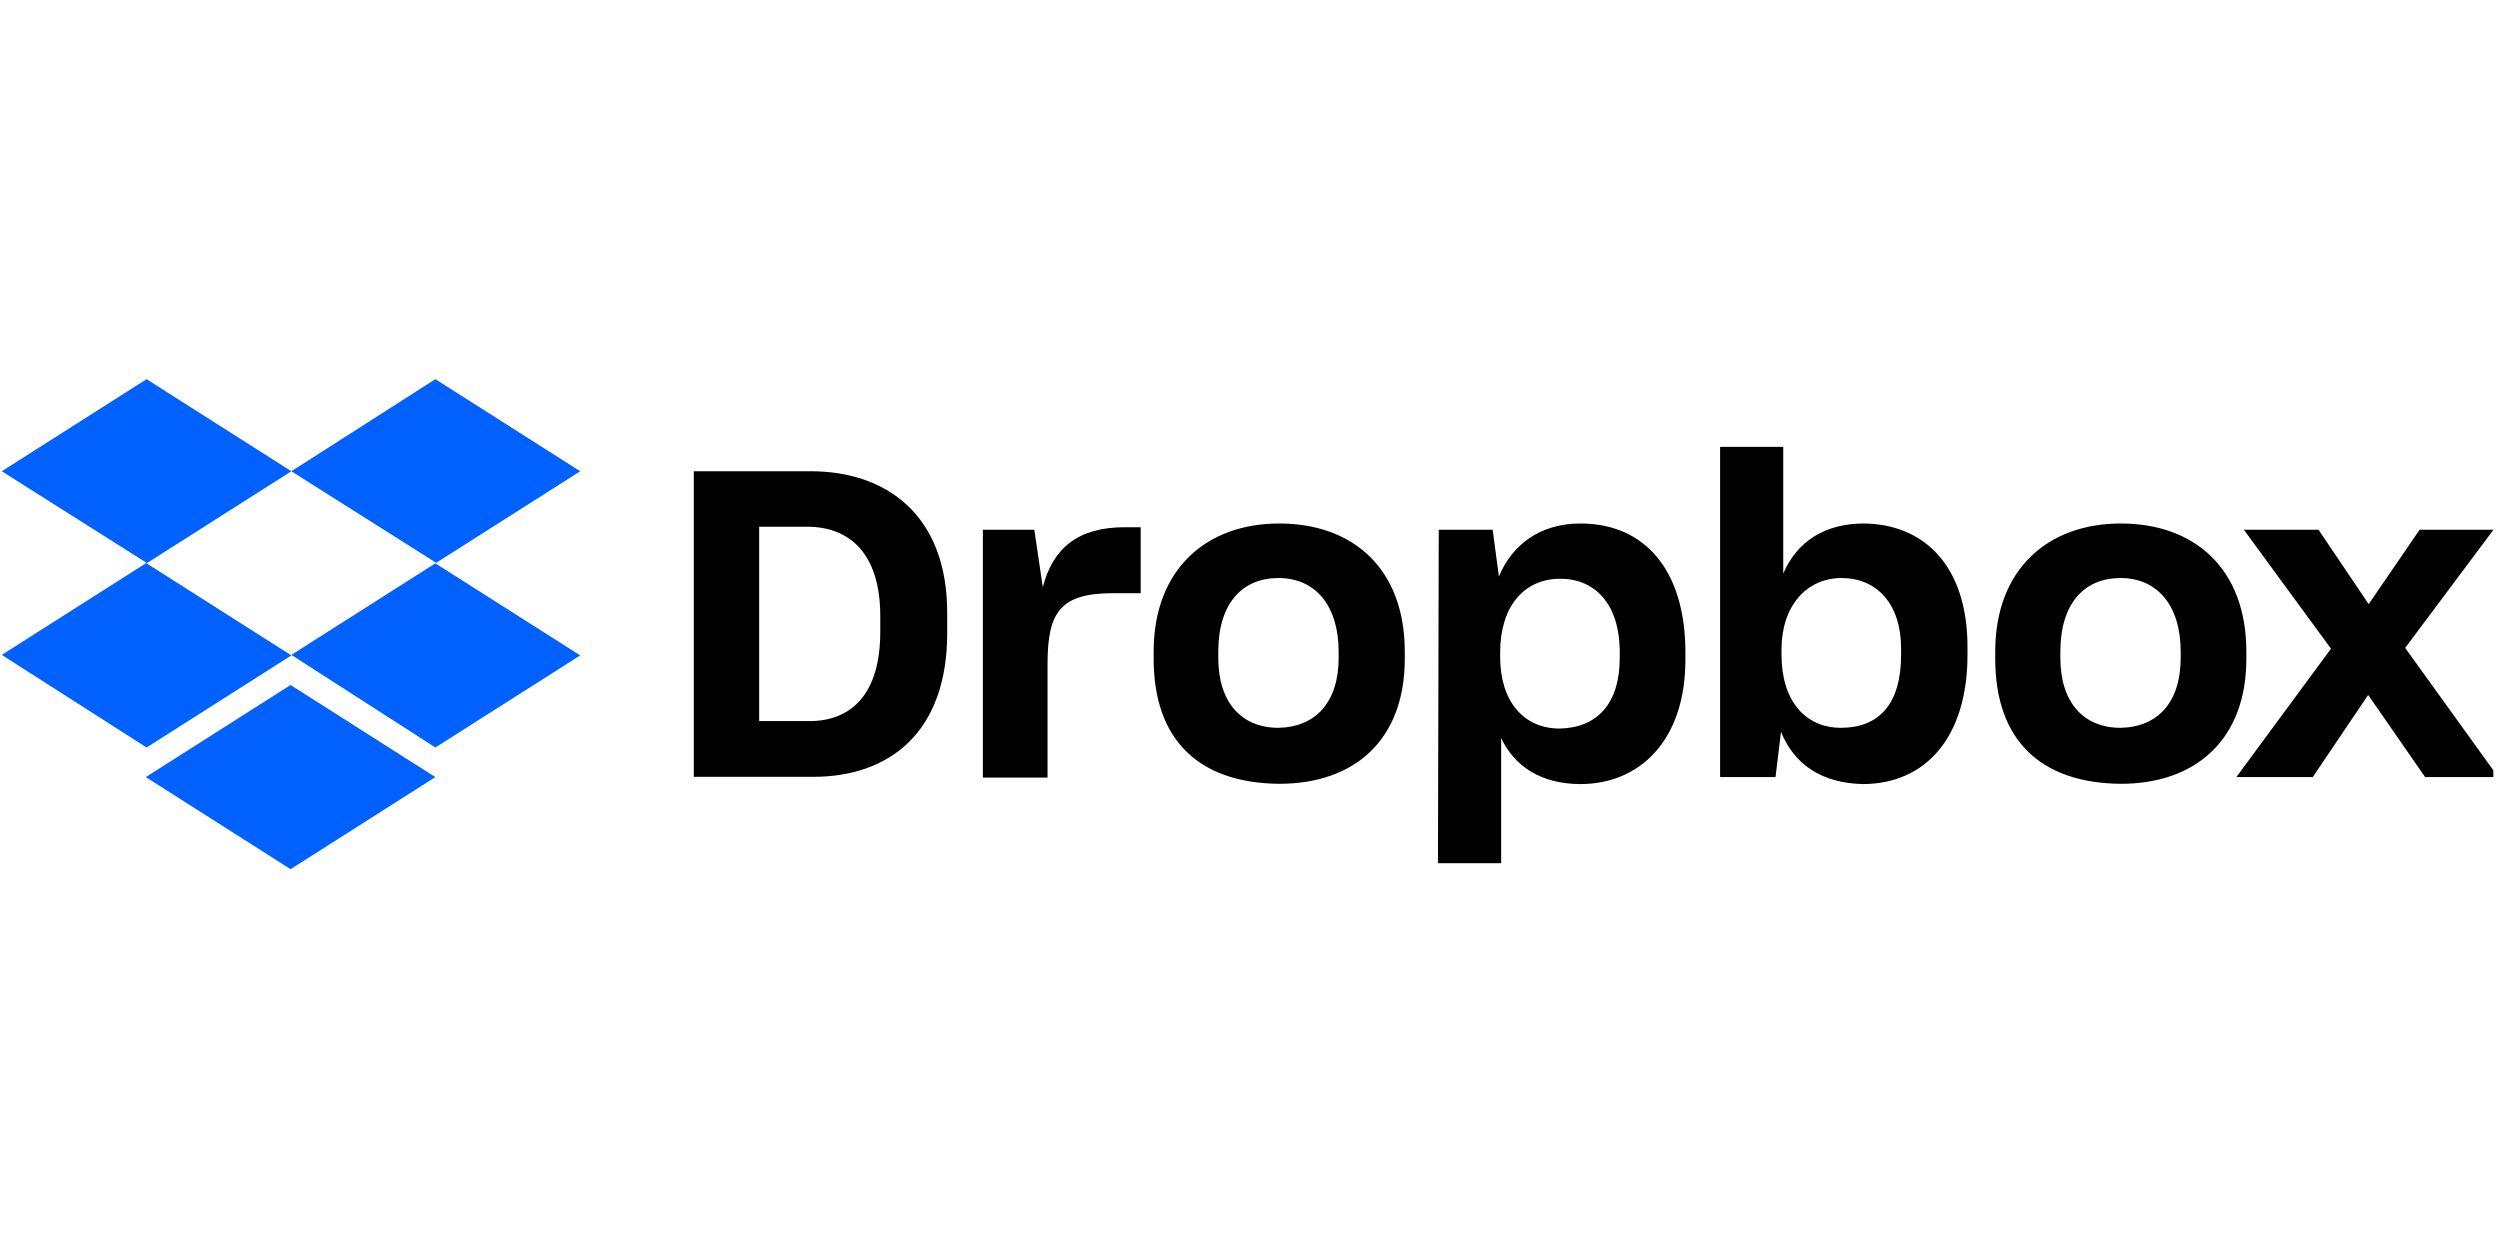 <svg xmlns="http://www.w3.org/2000/svg" xmlns:xlink="http://www.w3.org/1999/xlink" width="250" viewBox="0 0 187.5 93.75" height="125" preserveAspectRatio="xMidYMid meet"><defs><clipPath id="9cee1b6cc8"><path d="M 0 28.438 L 44 28.438 L 44 65.188 L 0 65.188 Z M 0 28.438 " clip-rule="nonzero"></path></clipPath><clipPath id="7978fd70b9"><path d="M 52 33 L 187 33 L 187 65 L 52 65 Z M 52 33 " clip-rule="nonzero"></path></clipPath></defs><g clip-path="url(#9cee1b6cc8)"><path fill="#0061ff" d="M 21.852 35.344 L 10.992 42.25 L 21.852 49.156 L 10.992 56.062 L 0.133 49.117 L 10.992 42.211 L 0.133 35.344 L 10.992 28.438 Z M 10.934 58.281 L 21.793 51.375 L 32.652 58.281 L 21.793 65.188 Z M 21.852 49.117 L 32.711 42.211 L 21.852 35.344 L 32.652 28.438 L 43.516 35.344 L 32.652 42.25 L 43.516 49.156 L 32.652 56.062 Z M 21.852 49.117 " fill-opacity="1" fill-rule="nonzero"></path></g><g clip-path="url(#7978fd70b9)"><path fill="#000000" d="M 52.035 35.344 L 60.816 35.344 C 66.414 35.344 71.039 38.57 71.039 45.945 L 71.039 47.492 C 71.039 54.922 66.711 58.262 60.984 58.262 L 52.035 58.262 Z M 56.938 39.504 L 56.938 54.082 L 60.703 54.082 C 63.887 54.082 66.02 52.012 66.02 47.398 L 66.02 46.188 C 66.02 41.578 63.773 39.504 60.535 39.504 Z M 73.641 39.73 L 77.574 39.73 L 78.211 44.039 C 78.957 41.109 80.867 39.543 84.332 39.543 L 85.551 39.543 L 85.551 44.488 L 83.527 44.488 C 79.539 44.488 78.566 45.871 78.566 49.789 L 78.566 58.32 L 73.715 58.32 L 73.715 39.73 Z M 86.523 49.398 L 86.523 48.875 C 86.523 42.66 90.512 39.262 95.941 39.262 C 101.484 39.262 105.359 42.66 105.359 48.875 L 105.359 49.398 C 105.359 55.5 101.594 58.785 95.941 58.785 C 89.93 58.73 86.523 55.52 86.523 49.398 Z M 100.398 49.34 L 100.398 48.875 C 100.398 45.422 98.656 43.352 95.883 43.352 C 93.168 43.352 91.371 45.254 91.371 48.875 L 91.371 49.34 C 91.371 52.684 93.113 54.586 95.883 54.586 C 98.656 54.531 100.398 52.684 100.398 49.34 Z M 107.906 39.73 L 111.949 39.73 L 112.418 43.238 C 113.391 40.887 115.469 39.262 118.539 39.262 C 123.277 39.262 126.406 42.66 126.406 48.949 L 126.406 49.473 C 126.406 55.574 122.941 58.805 118.539 58.805 C 115.602 58.805 113.578 57.48 112.586 55.352 L 112.586 64.738 L 107.848 64.738 Z M 121.48 49.34 L 121.48 48.93 C 121.48 45.234 119.57 43.406 117.023 43.406 C 114.309 43.406 112.512 45.477 112.512 48.93 L 112.512 49.285 C 112.512 52.57 114.254 54.641 116.969 54.641 C 119.758 54.586 121.48 52.812 121.48 49.34 Z M 133.574 54.887 L 133.164 58.281 L 129.008 58.281 L 129.008 33.516 L 133.742 33.516 L 133.742 43.016 C 134.793 40.59 136.871 39.262 139.812 39.262 C 144.266 39.32 147.562 42.379 147.562 48.539 L 147.562 49.117 C 147.562 55.277 144.434 58.805 139.699 58.805 C 136.57 58.73 134.551 57.293 133.574 54.887 Z M 142.582 49.117 L 142.582 48.652 C 142.582 45.254 140.727 43.352 138.125 43.352 C 135.465 43.352 133.613 45.477 133.613 48.707 L 133.613 49.117 C 133.613 52.57 135.41 54.586 138.07 54.586 C 140.914 54.586 142.582 52.812 142.582 49.117 Z M 149.641 49.398 L 149.641 48.875 C 149.641 42.66 153.629 39.262 159.059 39.262 C 164.602 39.262 168.477 42.66 168.477 48.875 L 168.477 49.398 C 168.477 55.5 164.656 58.785 159.059 58.785 C 153.047 58.73 149.641 55.52 149.641 49.398 Z M 163.551 49.34 L 163.551 48.875 C 163.551 45.422 161.812 43.352 159.039 43.352 C 156.324 43.352 154.527 45.254 154.527 48.875 L 154.527 49.34 C 154.527 52.684 156.27 54.586 159.039 54.586 C 161.828 54.531 163.551 52.684 163.551 49.34 Z M 174.824 48.652 L 168.289 39.73 L 173.887 39.73 L 177.652 45.309 L 181.473 39.73 L 187.012 39.73 L 180.387 48.594 L 187.367 58.281 L 181.883 58.281 L 177.613 52.121 L 173.457 58.281 L 167.727 58.281 Z M 174.824 48.652 " fill-opacity="1" fill-rule="nonzero"></path></g></svg>